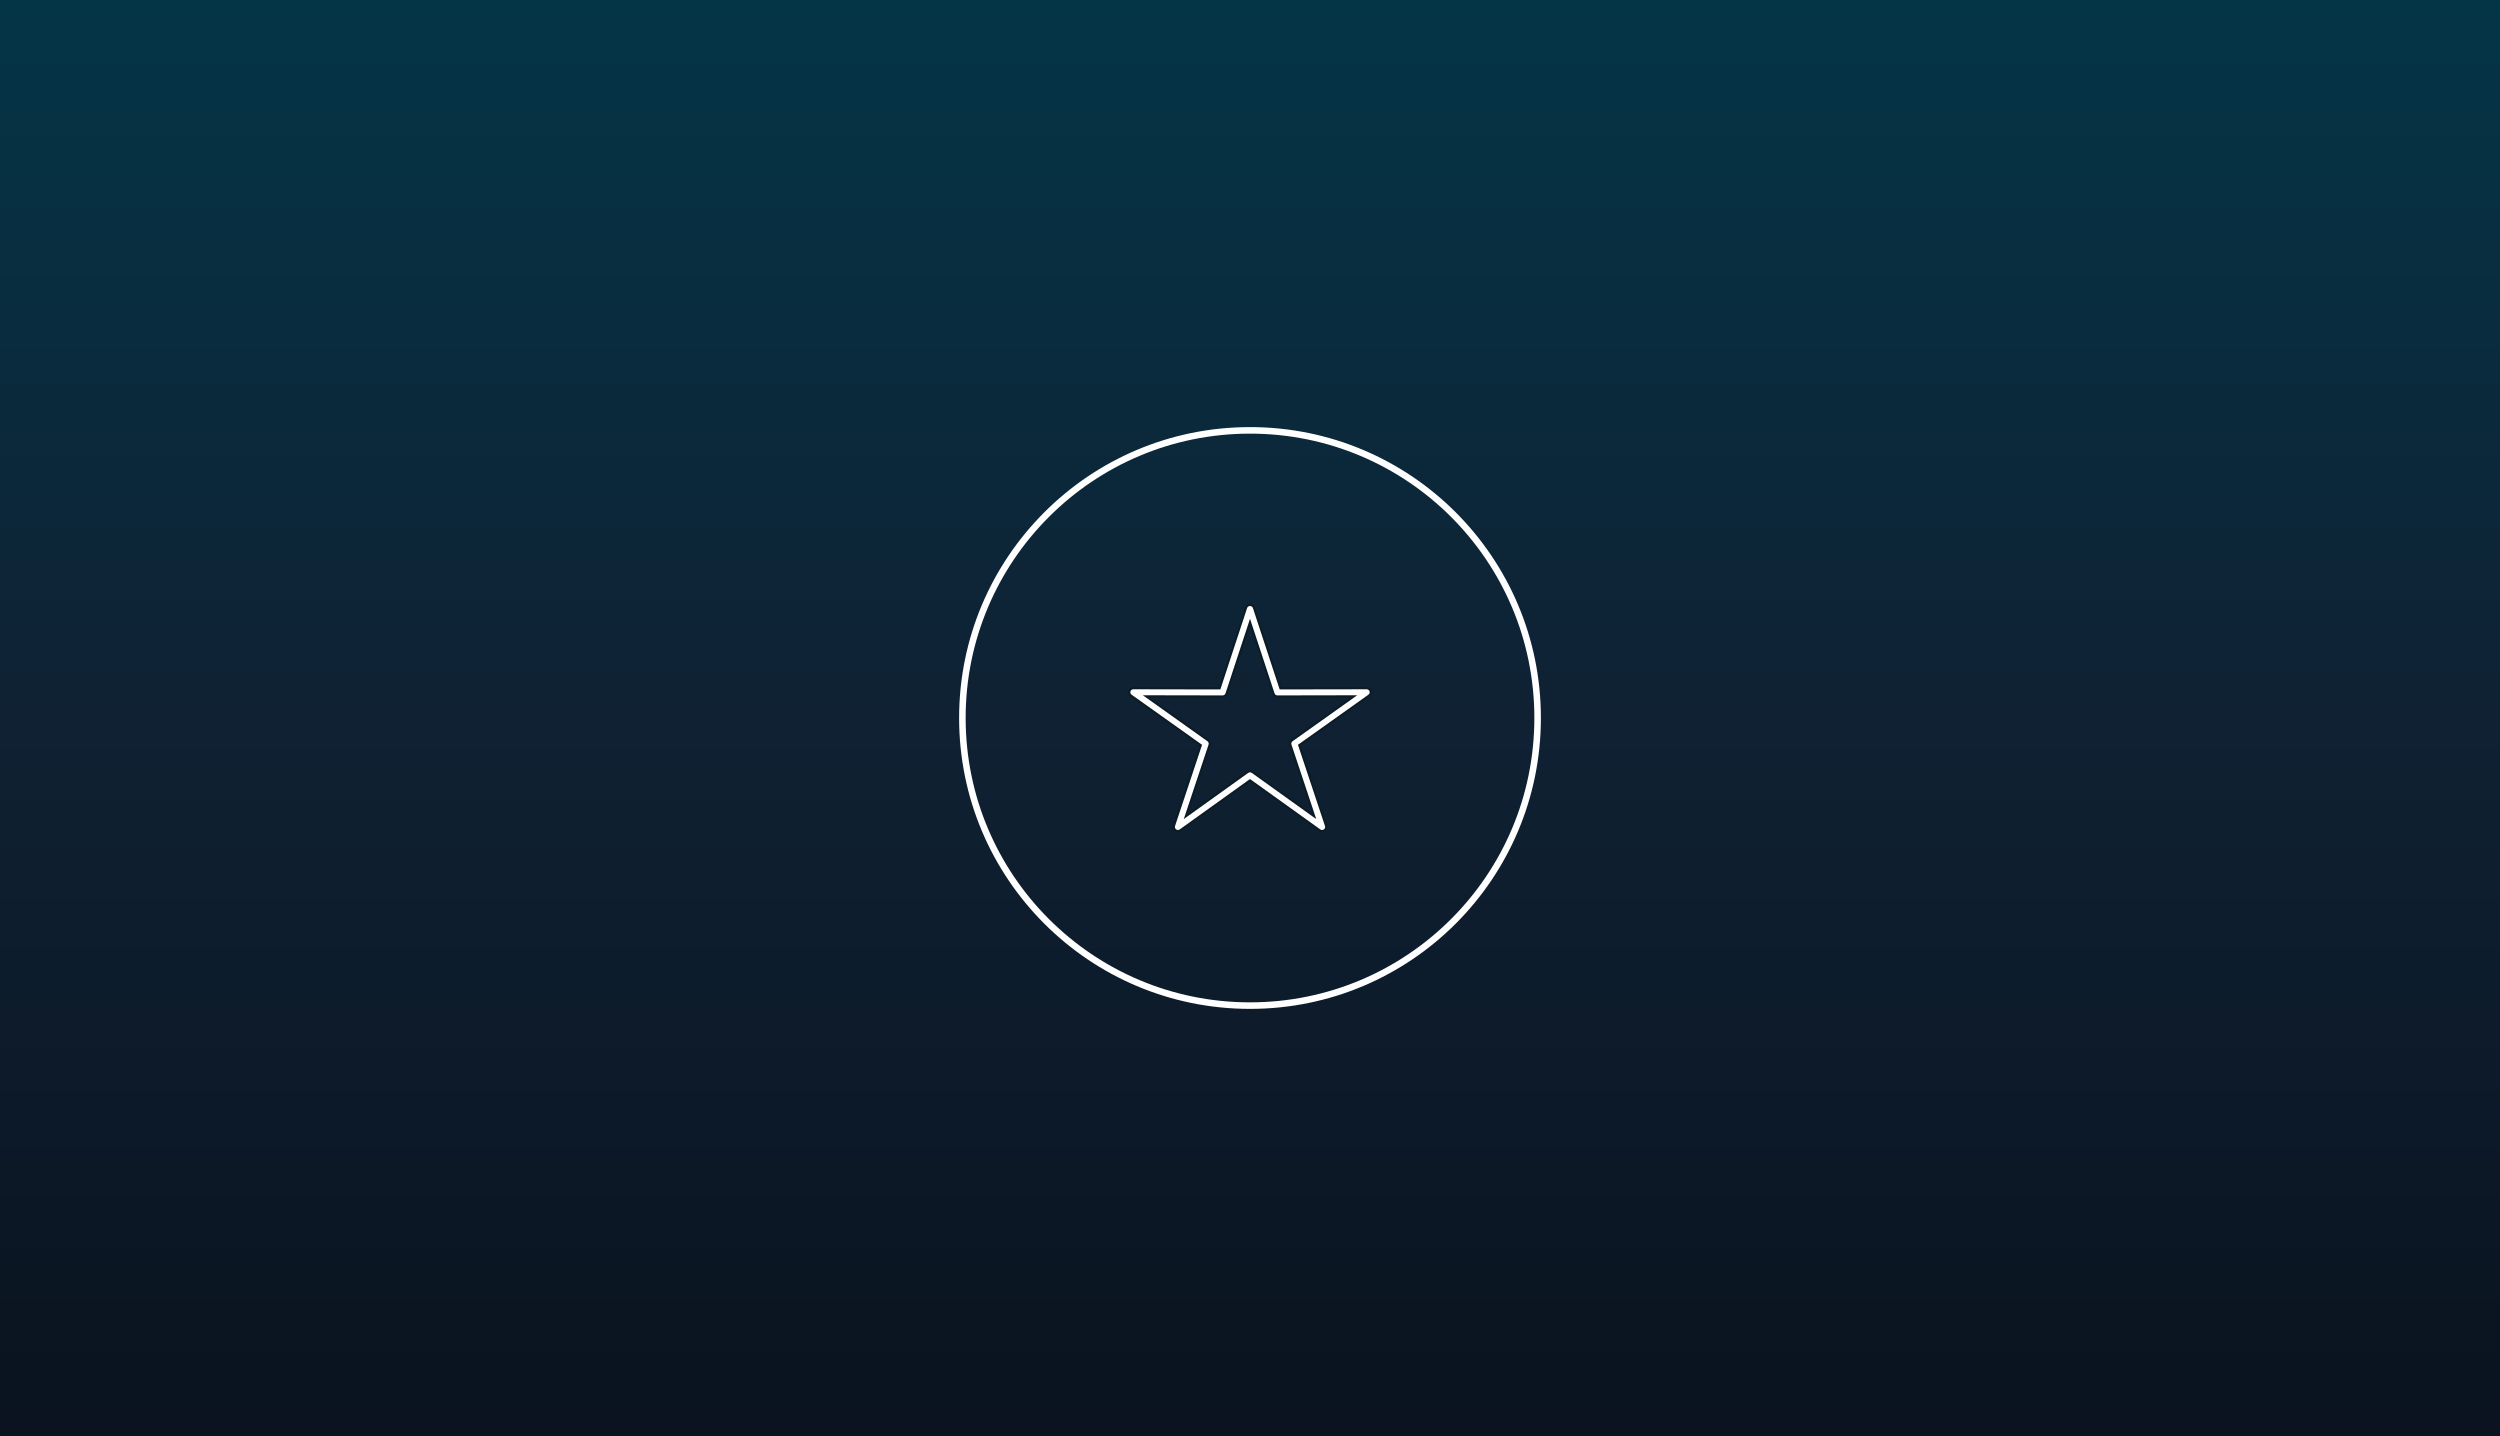<?xml version="1.0" encoding="UTF-8"?>
<svg xmlns="http://www.w3.org/2000/svg" xmlns:xlink="http://www.w3.org/1999/xlink" id="a" data-name="Layer 1" width="573.665" height="329.51" viewBox="0 0 573.665 329.51">
  <rect x="0" y="0" width="573.665" height="329.51" fill="#808080" stroke="none"/>
  <defs>
    <clipPath id="b">
      <rect x="0" width="573.665" height="329.51" fill="none"></rect>
    </clipPath>
    <linearGradient id="c" x1="-1271.334" y1="1055.16" x2="-1270.334" y2="1055.16" gradientTransform="translate(347972.691 -418587.994) rotate(-90) scale(329.51 -329.51)" gradientUnits="userSpaceOnUse">
      <stop offset="0" stop-color="#0a131f"></stop>
      <stop offset=".489" stop-color="#0f2133"></stop>
      <stop offset=".99" stop-color="#043547"></stop>
      <stop offset="1" stop-color="#043547"></stop>
    </linearGradient>
  </defs>
  <g clip-path="url(#b)">
    <rect width="573.665" height="329.51" fill="url(#c)"></rect>
  </g>
  <circle cx="286.833" cy="164.755" r="66" fill="none" stroke="#fff" stroke-width="1.5"></circle>
  <path d="m286.834,176.975c.202,0,.398.063.561.179l14.162,10.15-5.449-16.37c-.128-.386.012-.81.347-1.048l14.198-10.096-17.524.032c-.413,0-.778-.262-.906-.648l-5.388-16.389-5.384,16.389c-.128.386-.493.647-.906.648l-17.524-.033,14.195,10.097c.335.239.474.662.347,1.049l-5.451,16.369,14.161-10.151c.164-.117.361-.18.563-.179h-.002Zm16.542,13.727c-.201,0-.398-.063-.561-.18l-15.981-11.454-15.98,11.458c-.334.236-.784.235-1.117-.002-.333-.238-.473-.659-.348-1.044l6.148-18.477-16.025-11.395c-.332-.239-.47-.66-.343-1.044.127-.385.49-.646.901-.649l19.78.038,6.079-18.5c.129-.384.494-.643.905-.643s.776.259.906.643l6.079,18.498,19.778-.035c.411.002.774.264.901.648.127.385-.012.806-.343,1.044l-16.023,11.395,6.148,18.475c.094.284.043.595-.135.837-.179.242-.465.386-.769.387Z" fill="#fff"></path>
  <path d="m286.834,176.975c.202,0,.398.063.561.179l14.162,10.15-5.449-16.37c-.128-.386.012-.81.347-1.048l14.198-10.096-17.524.032c-.413,0-.778-.262-.906-.648l-5.388-16.389-5.384,16.389c-.128.386-.493.647-.906.648l-17.524-.033,14.195,10.097c.335.239.474.662.347,1.049l-5.451,16.369,14.161-10.151c.164-.117.361-.18.563-.179h-.002Zm16.542,13.727c-.201,0-.398-.063-.561-.18l-15.981-11.454-15.98,11.458c-.334.236-.784.235-1.117-.002-.333-.238-.473-.659-.348-1.044l6.148-18.477-16.025-11.395c-.332-.239-.47-.66-.343-1.044.127-.385.49-.646.901-.649l19.78.038,6.079-18.5c.129-.384.494-.643.905-.643s.776.259.906.643l6.079,18.498,19.778-.035c.411.002.774.264.901.648.127.385-.012.806-.343,1.044l-16.023,11.395,6.148,18.475c.094.284.043.595-.135.837-.179.242-.465.386-.769.387Z" fill="none" stroke="#0b1c26" stroke-miterlimit="10" stroke-width=".5"></path>
</svg>
